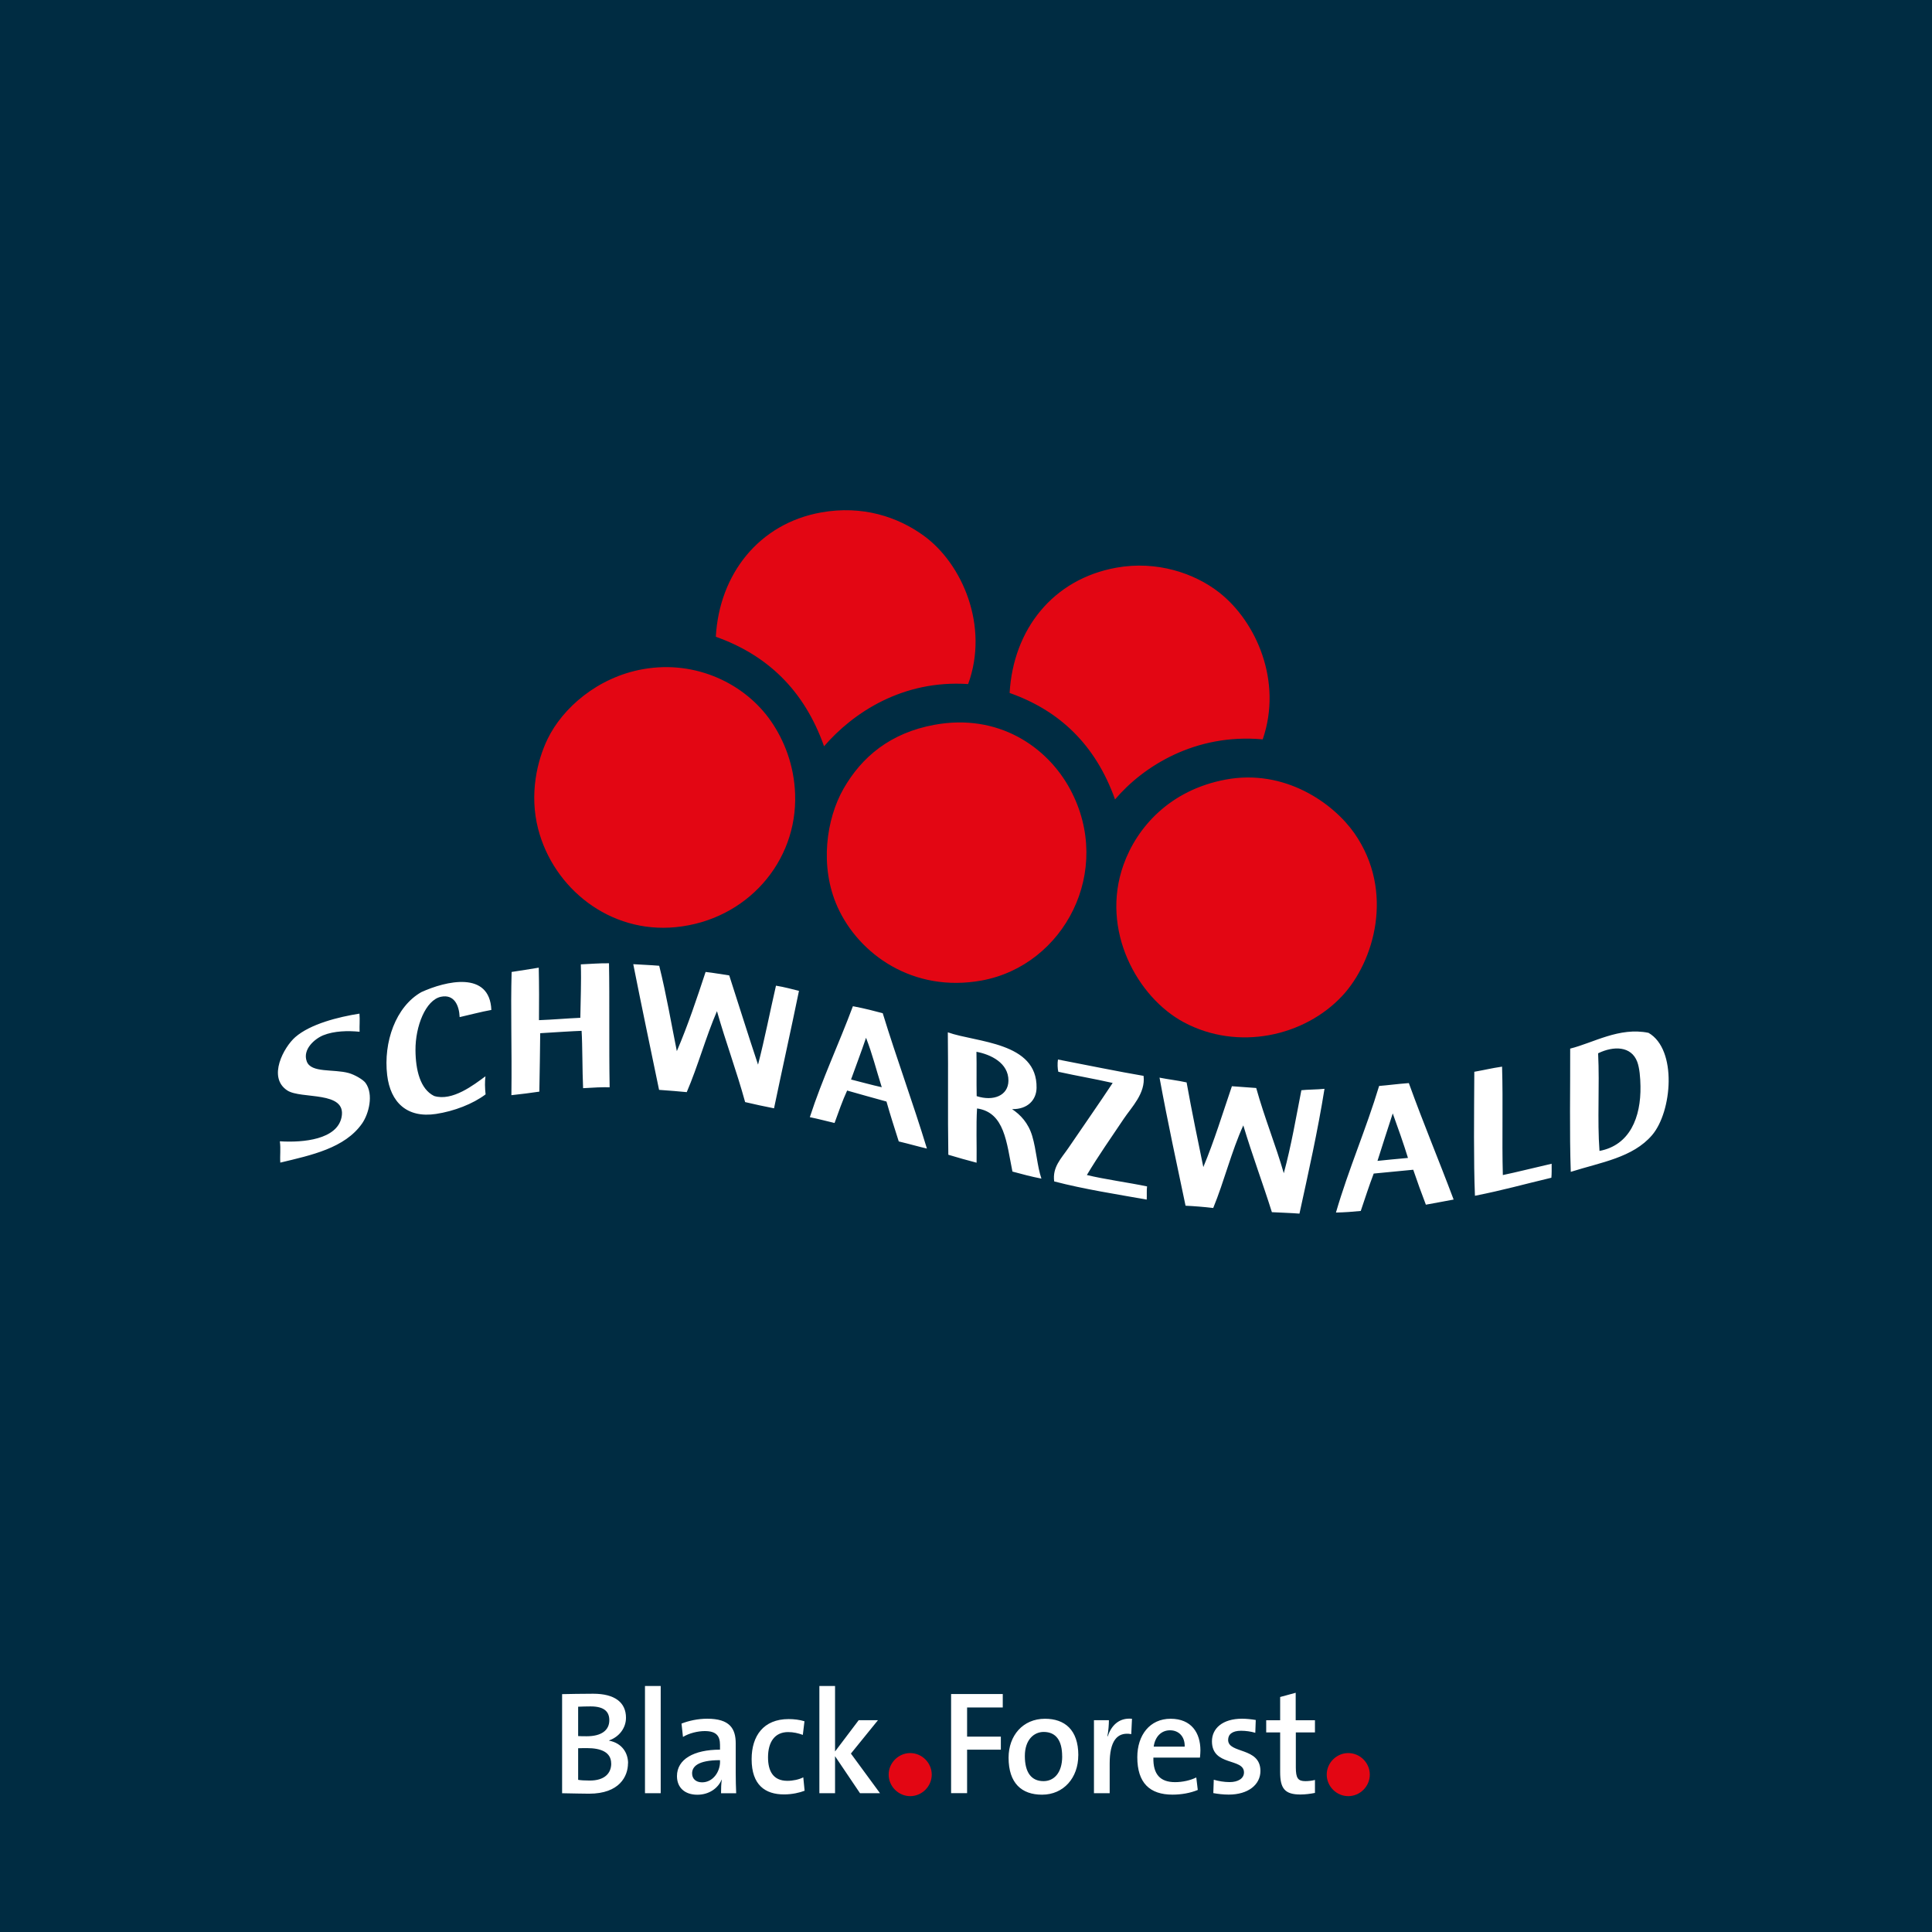 <svg xmlns="http://www.w3.org/2000/svg" id="Ebene_1" viewBox="0 0 425.2 425.2"><defs><clipPath id="clippath"><path d="M0 0h425.2v425.2H0z" class="cls-4"/></clipPath><style>.cls-1{fill:#fff}.cls-2{fill:#e30613}.cls-4{fill:#002c42}</style></defs><path d="M0 0h425.2v425.2H0z" class="cls-4"/><g style="clip-path:url(#clippath)"><path d="M213.07 150.55c-14.41-.96-25.31 6.29-31.71 13.69-4.38-12.42-12.59-20.11-23.82-24.1.76-13.72 9.44-24.9 23.18-27.36 9.09-1.63 16.87.98 22.57 5.11 8.51 6.17 14.44 19.92 9.78 32.66M277.89 162.72c-14.85-1.35-26.32 5.95-32.49 13.22-4.29-12.06-12.26-19.58-23.2-23.43.8-13.95 9.5-25.07 23.53-27.58 8.85-1.59 17.18 1.22 22.6 5.47 8.14 6.39 13.98 19.54 9.57 32.32M141.54 147.27c11.73-2.08 22.52 3.31 28.14 11.45 2.9 4.2 5.08 9.65 5.31 16.01.55 14.98-10.69 27.78-26.26 29.32-14.57 1.44-26.92-8.58-30.29-21.6-1.99-7.69-.21-15.13 2.11-19.88 3.25-6.67 10.9-13.51 20.98-15.3M205.63 159.52c14.08-2.59 24.85 4.82 29.89 14.18 9.65 17.96-1.34 38.77-19.46 42.09-15.09 2.76-27.04-5.77-31.73-16.17-4.03-8.94-2.45-19.42 1.29-25.99 4.06-7.13 10.4-12.34 20.01-14.11M269.71 171.58c13.13-2.47 23.82 5.29 28.36 11.79 8.96 12.84 4.31 28.31-2.64 35.78-8.32 8.94-22.95 12.22-34.9 5.83-10.19-5.45-18.42-20.24-13.26-34.67 2.95-8.26 10.21-16.43 22.44-18.73" class="cls-2"/><path d="M118.57 212.95c.09 4.11.08 7.74.05 11.57 3.23-.12 5.93-.38 9.1-.52.05-3.88.24-7.8.11-11.76 2.38-.1 3.86-.26 6.2-.24.15 7.72-.02 18.08.14 27.29-1.47-.04-3.61.05-5.84.2-.18-3.71-.13-9.45-.33-12.62-1.78.05-6.69.37-9.11.52-.03 3.73-.11 8.23-.19 12.86-2.73.41-3.07.41-6.15.78.13-10.66-.19-18.68.05-27.12 2-.32 3.98-.6 5.95-.94M108.14 222.27c-2.2.39-5.13 1.17-6.98 1.58-.11-2.62-1.22-5.08-4.11-4.48-3.37.7-5.65 6.51-5.61 11.75.03 4.38 1.04 8.59 4.11 10.09 4.02 1.23 8.75-2.47 11.29-4.34-.15 1.2-.13 2.53.03 3.98-2.8 2.11-6.94 3.71-10.92 4.31-6.35.96-10.02-2.53-10.74-8.54-.86-7.24 1.87-15.07 7.52-18.27 5.35-2.44 15.05-4.78 15.41 3.93M79.11 223.09c.12 1.42-.02 2.62.03 3.98-2.61-.26-5.62-.18-7.98.77-1.84.74-4.65 3.09-3.64 5.78.97 2.57 5.88 1.61 9.23 2.54 1.3.36 3.16 1.43 3.7 2.17 1.84 2.55.7 6.84-.76 8.93-3.8 5.43-11.16 6.97-18 8.61-.11-1.63.13-2.97-.1-4.69 5.21.33 12.58-.41 13.58-5.29 1.2-5.91-8.89-3.91-11.94-5.9-4.42-2.89-.74-9.56 1.76-11.74 3.34-2.9 9.49-4.44 14.14-5.17M194.27 222.98c3.04 9.92 6.63 19.63 9.73 29.8-1.64-.37-3.93-1.03-6.2-1.57-.92-2.91-1.86-5.79-2.7-8.78-3.17-.89-5.68-1.55-8.66-2.42-1.05 2.28-1.89 4.73-2.77 7.14-2.08-.49-3.58-.9-5.44-1.28 2.75-8.47 6.42-16.2 9.48-24.42 2.8.53 4.84 1.09 6.56 1.54m-6.97 14.59c2.35.59 4.48 1.19 6.76 1.7-1.31-4.16-2.06-7.29-3.46-10.88-1.05 3.1-2.2 6.12-3.3 9.18M208.61 227.2c6.28 2.25 19.69 2.08 19.52 12.22-.04 2.63-1.93 4.74-5.39 4.68 1.84 1.23 3.57 3.03 4.43 5.9.93 3.12 1.09 6.66 2.03 9.39-2.26-.43-4.29-.99-6.38-1.55-1.3-6.39-1.71-13.02-7.79-13.89-.23 3.82-.04 7.99-.1 11.94-2.38-.64-3.87-1.03-6.22-1.75-.15-9.06.01-17.88-.11-26.93m6.35 14.03c3.68 1.19 6.95-.11 6.99-3.39.04-3.93-3.94-5.8-7.04-6.37.07 3.3-.02 6.46.05 9.76M232.83 233.18c6.27 1.21 13.37 2.67 18.85 3.6.47 3.84-2.65 6.89-4.37 9.46-2.89 4.32-5.5 8-8.11 12.36 3.78.93 9.3 1.68 13.25 2.51-.12.74-.02 2.11-.08 2.9-6.49-1.16-13.79-2.28-20.36-4-.43-3.15 1.55-5.05 3.12-7.35 3.28-4.83 6.7-9.7 9.75-14.32-4.41-.99-7.41-1.46-11.96-2.46-.17-.55-.22-1.91-.08-2.7M255.19 237.17c2.13.43 3.77.57 5.96 1.05 1.13 6.32 2.64 13.57 3.68 18.63 2.39-5.69 4.25-11.81 6.29-17.79 1.84.14 3.57.26 5.35.39 1.85 6.64 4.29 12.56 6.07 18.76 1.65-6.06 2.73-12.46 3.87-18.27 1.25-.15 3.54-.14 5.09-.31-1.51 9.42-3.54 18.43-5.51 27.47-1.82-.15-4.05-.21-6.07-.32-1.93-6.16-4.3-12.47-6.29-19.1-2.61 5.73-4.2 12.29-6.62 18.18-2.01-.24-4.28-.42-6.09-.5-1.89-9.01-3.89-18.19-5.73-28.2M345.7 257.89c-.3-8.59-.1-18.19-.13-27.11 5.07-1.25 10.8-4.8 17.24-3.47 6.37 3.67 5.19 17.38.77 22.53-4.25 4.94-11.2 5.95-17.87 8.06m15.33-18.85c-.03-1.88-.2-3.99-.71-5.36-1.32-3.51-5.22-3.53-8.61-1.88.35 7.26-.21 14.64.3 21.49 6.67-1.25 9.14-7.38 9.02-14.25M330.58 234.76c.24 8.1-.05 15.77.17 23.85 2.98-.62 6.76-1.58 10.74-2.49 0 1.21.03 2.17-.06 3.08-6.48 1.54-10.36 2.68-16.82 3.97-.31-7.53-.19-17.84-.14-27.29 2.75-.49 3.52-.74 6.11-1.13M310.06 238.37c3.33 9.2 6.49 16.67 9.86 25.63-2.09.42-3.34.6-6.11 1.13-.98-2.56-1.89-5.07-2.78-7.69-3.27.32-5.56.54-8.7.84-1.05 2.76-1.93 5.51-2.85 8.23-1.82.18-3.47.31-5.46.35 2.79-9.59 6.63-18.34 9.5-27.86 2.03-.16 3.86-.43 6.53-.63m-6.89 17.12c2.11-.23 3.61-.36 6.71-.65-.88-2.89-2.3-6.92-3.35-9.8-1.12 3.48-2.27 6.94-3.36 10.45M139.37 212.2c2.28.15 3.76.18 5.71.35 1.56 6.21 2.67 12.8 3.88 18.79 2.45-5.71 4.43-11.68 6.33-17.43 1.94.21 3.39.51 5.2.76 2.1 6.48 4.1 12.93 6.34 19.64 1.47-5.64 2.62-11.62 3.95-17.38 1.85.29 3.77.83 5.06 1.14-1.84 8.96-3.63 16.94-5.49 25.85-2.47-.48-3.97-.82-6.36-1.37-1.89-6.88-4.26-13.19-6.2-20.01-2.47 5.73-4.18 12.08-6.65 17.82-2.1-.21-3.32-.29-6.09-.5-1.9-9.18-3.8-18.18-5.68-27.66" class="cls-1"/><path d="M296.73 385.82c-2.59 0-4.74 2.15-4.74 4.74s2.15 4.74 4.74 4.74 4.74-2.15 4.74-4.74-2.15-4.74-4.74-4.74" class="cls-2"/><path d="M289.4 394.58v-2.84c-.62.16-1.39.26-2.11.26-1.62 0-2.1-.65-2.1-3.04v-7.69h4.21v-2.67h-4.24v-6.05l-3.42.93v5.12h-3.07v2.67h3.07v8.76c0 3.59 1.03 4.91 4.46 4.91 1.06 0 2.26-.16 3.2-.35m-12-4.82c0-5.33-7.11-3.75-7.11-6.85 0-1.23.94-2.01 2.85-2.01 1.04 0 2.16.16 3.13.45l.1-2.82c-.97-.16-2.06-.28-3.01-.28-4.36 0-6.63 2.19-6.63 4.97 0 5.56 7.05 3.62 7.05 6.85 0 1.33-1.29 2.13-3.17 2.13-1.22 0-2.48-.23-3.48-.52l-.1 2.94c1.01.19 2.2.33 3.39.33 4.3 0 6.98-2.19 6.98-5.21m-16.67-5.35h-6.82c.29-2.16 1.65-3.59 3.59-3.59s3.29 1.39 3.23 3.59m3.46.82c0-3.82-1.97-6.95-6.56-6.95s-7.33 3.62-7.33 8.46c0 5.66 2.74 8.24 7.75 8.24 1.97 0 3.95-.36 5.56-1.03l-.33-2.75c-1.32.65-3.03 1.03-4.68 1.03-3.21 0-4.85-1.68-4.76-5.4h10.25c.06-.61.1-1.16.1-1.61m-15.07-6.94c-3-.29-4.62 1.71-5.33 3.87h-.07c.23-1.22.33-2.64.33-3.55h-3.29v16.06h3.46v-6.53c0-4.82 1.55-7.04 4.75-6.47l.16-3.38Zm-15.35 8.27c0 3.72-1.87 5.46-4.11 5.46-2.68 0-4.11-1.91-4.11-5.53s2.04-5.3 4.14-5.3c2.75 0 4.07 1.94 4.07 5.36m3.56-.22c0-5.65-3.04-8.04-7.34-8.04-4.87 0-8.01 3.72-8.01 8.56 0 5.66 2.91 8.15 7.36 8.15 4.76 0 7.98-3.72 7.98-8.66m-16.62-10.52v-2.97h-11.37v21.81h3.52v-9.57h7.43v-2.87h-7.43v-6.41h7.85Z" class="cls-1"/><path d="M200.32 385.82c-2.58 0-4.74 2.15-4.74 4.74s2.15 4.74 4.74 4.74 4.74-2.15 4.74-4.74-2.15-4.74-4.74-4.74" class="cls-2"/><path d="m193.67 394.65-6.4-8.72 5.95-7.34h-4.24l-5.2 6.88v-14.41h-3.45v23.59h3.45v-8.14l5.49 8.14h4.4Zm-16.59-.55-.29-2.94c-.93.48-2.26.77-3.49.77-3.2 0-4.27-2.23-4.27-5.17 0-3.39 1.49-5.56 4.43-5.56 1.16 0 2.26.26 3.23.62l.36-3c-1.06-.33-2.29-.48-3.49-.48-5.53 0-8.14 3.71-8.14 8.82 0 5.72 3.01 7.76 7.14 7.76 1.78 0 3.46-.39 4.52-.81m-18.61-6.41c0 2.3-1.59 4.56-3.95 4.56-1.36 0-2.2-.78-2.2-1.97 0-1.39 1.1-2.91 6.14-2.91v.32Zm3.55 6.95c-.06-1.35-.1-3-.1-4.39v-6.56c0-3.31-1.36-5.44-6.27-5.44-2.07 0-4.07.45-5.66 1.07l.32 2.94c1.36-.84 3.3-1.29 4.79-1.29 2.52 0 3.36 1.04 3.36 3.05v1.04c-5.79 0-9.47 2.13-9.47 5.82 0 2.55 1.74 4.1 4.49 4.1 2.56 0 4.56-1.42 5.34-3.33l.03.03c-.13.87-.16 1.94-.16 2.97h3.32Zm-16.61-23.59h-3.46v23.59h3.46v-23.59Zm-10.89 17.06c0 2.2-1.52 3.75-4.72 3.75-1.13 0-2.01-.06-2.56-.16v-6.95c.49-.03 1.62-.03 1.97-.03 3.07 0 5.3.91 5.3 3.39m-.41-9.53c0 2.2-1.71 3.53-4.98 3.53-.74 0-1.29 0-1.88-.04v-6.46c.84-.04 1.78-.07 2.75-.07 3.11 0 4.11 1.26 4.11 3.04m4.13 9.47c0-2.26-1.33-4.43-4.17-4.97v-.06c2.23-.78 3.71-2.75 3.71-4.98 0-3.36-2.45-5.29-7.21-5.29-2.65 0-5.14.06-6.85.09v21.81c2.42.04 4.62.1 5.94.1 6.69 0 8.56-3.84 8.56-6.69" class="cls-1"/></g></svg>